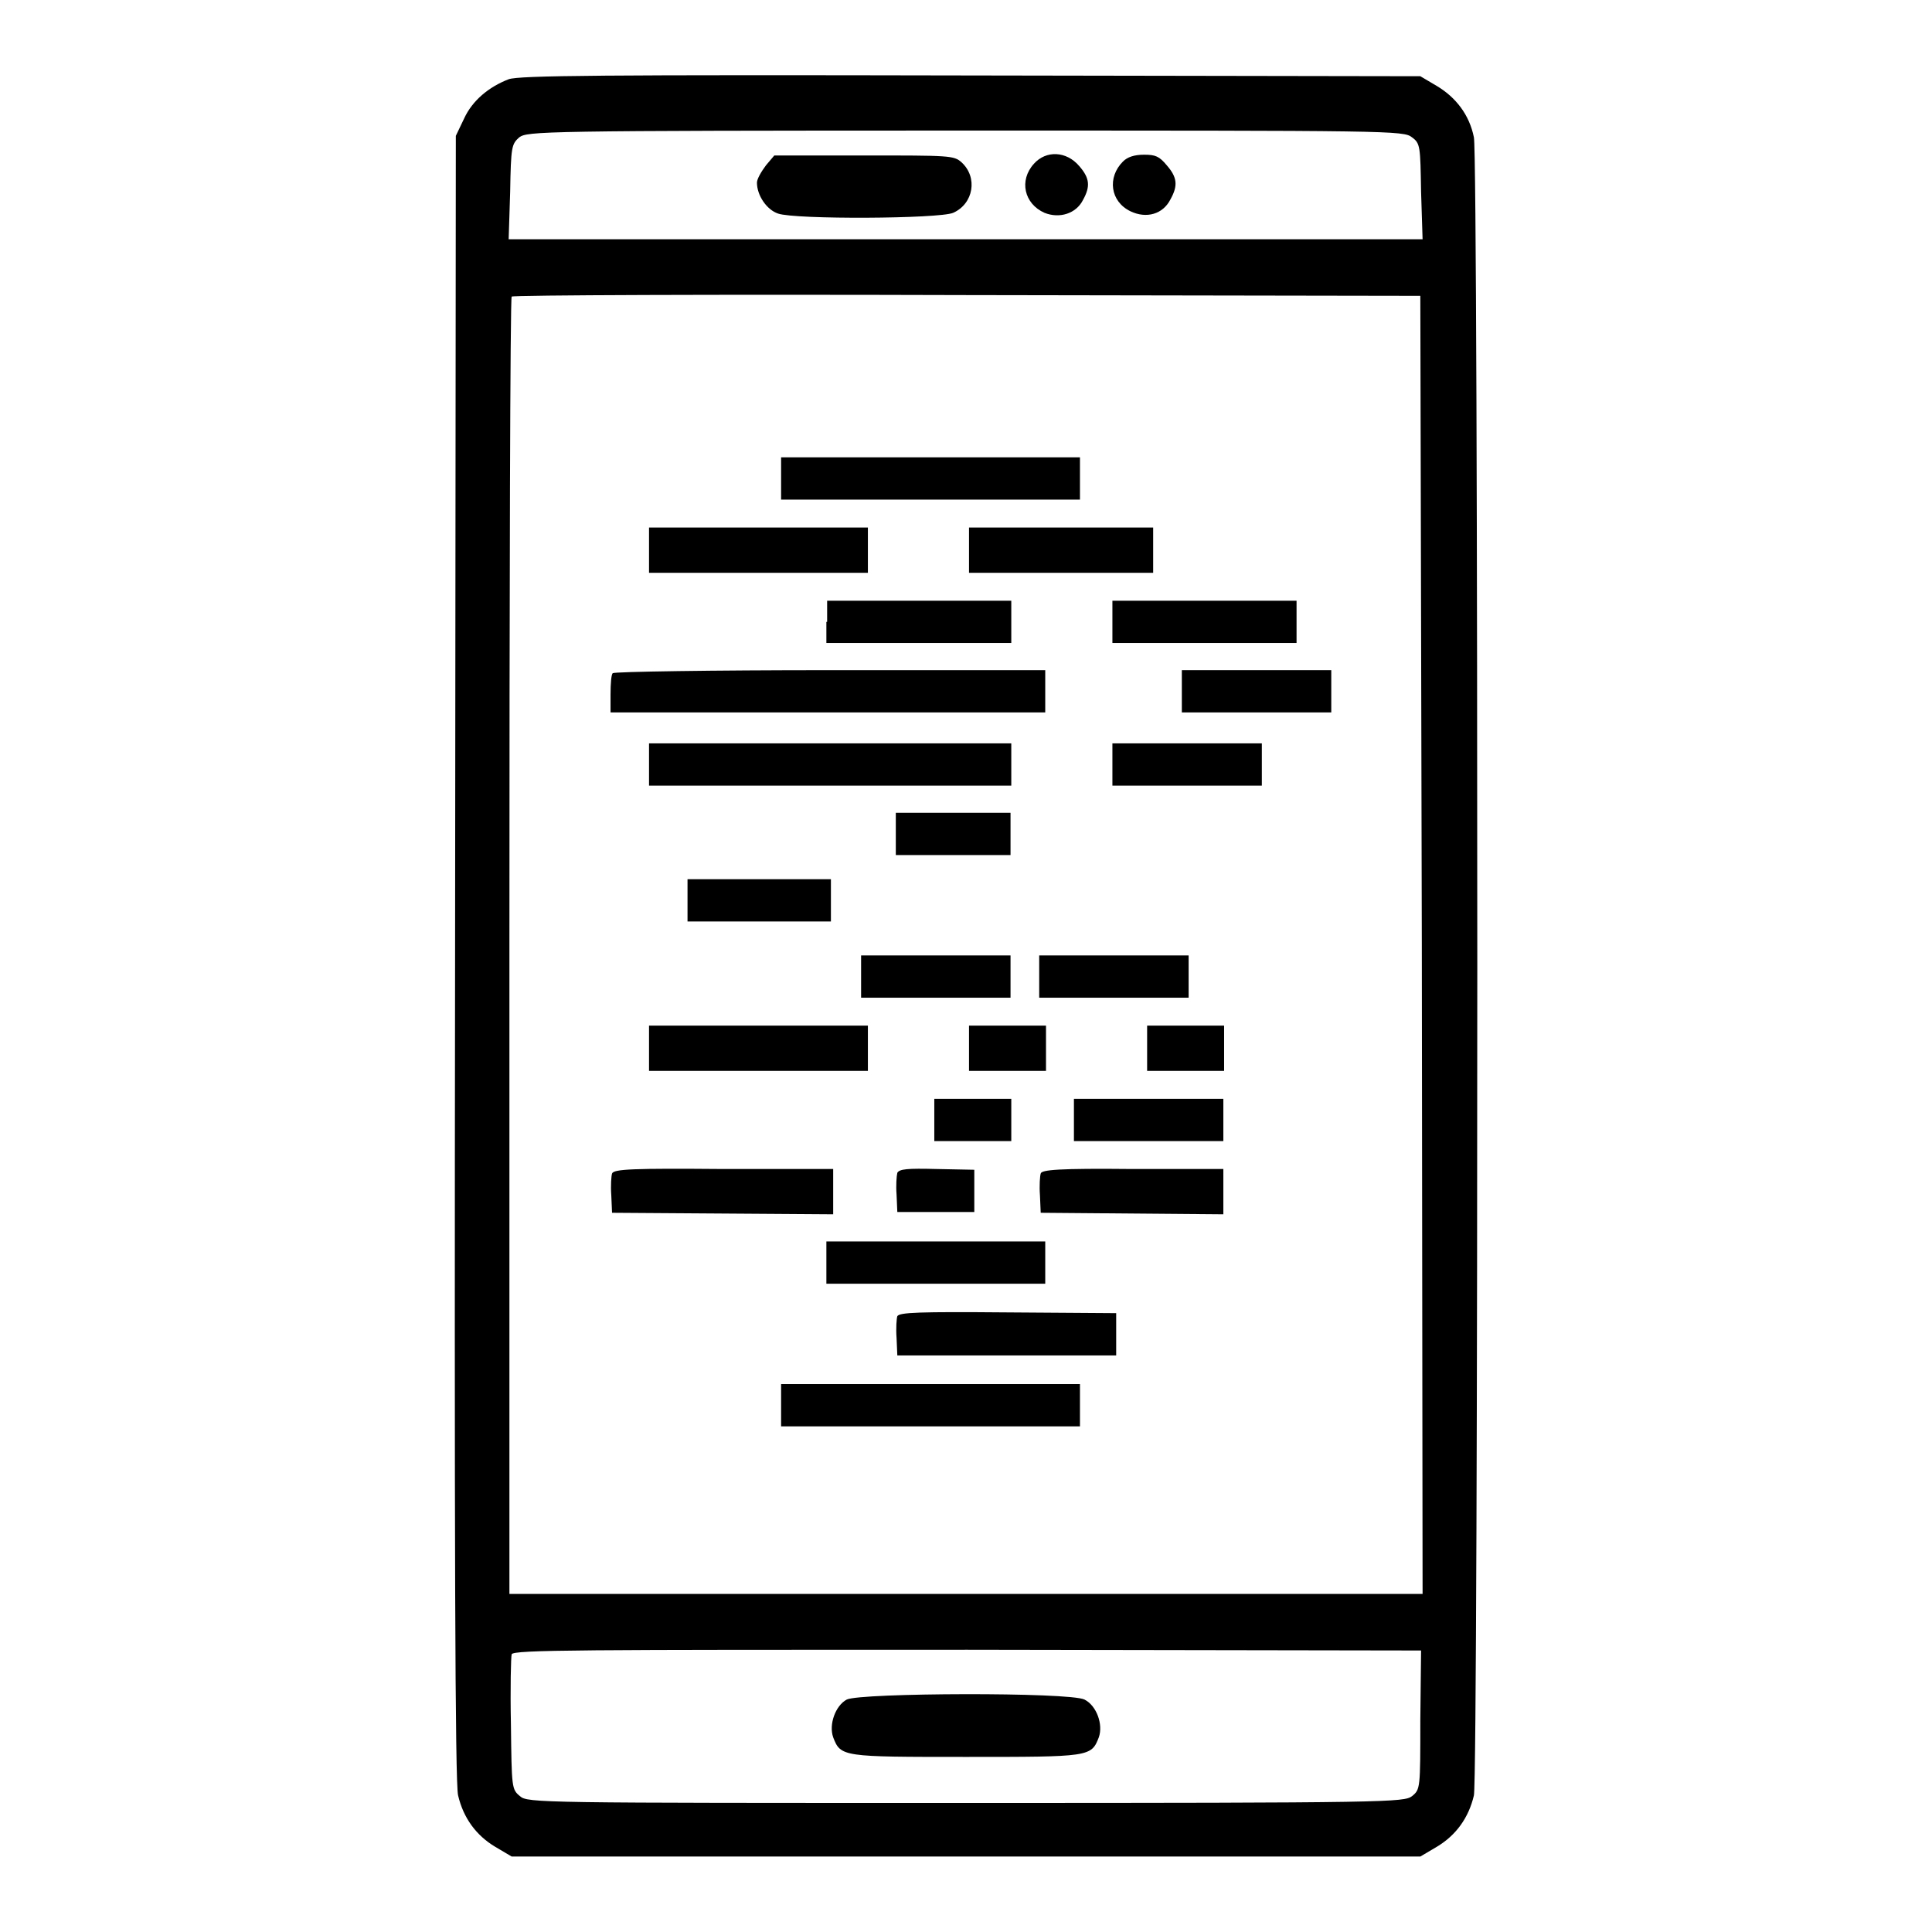 <?xml version="1.0" encoding="utf-8"?>
<!-- Svg Vector Icons : http://www.onlinewebfonts.com/icon -->
<!DOCTYPE svg PUBLIC "-//W3C//DTD SVG 1.1//EN" "http://www.w3.org/Graphics/SVG/1.1/DTD/svg11.dtd">
<svg version="1.1" xmlns="http://www.w3.org/2000/svg" xmlns:xlink="http://www.w3.org/1999/xlink" x="0px" y="0px" viewBox="0 0 256 256" enable-background="new 0 0 256 256" xml:space="preserve">
<g><g><g><path fill="#000000" d="M67.4,10.5c-2.6,1-4.8,2.8-5.9,5.2L60.4,18l-0.1,108.9c-0.1,77.4,0,109.5,0.4,111c0.7,3,2.4,5.3,4.9,6.8l2.2,1.3H128h60.2l2.2-1.3c2.5-1.5,4.2-3.8,4.9-6.8c0.6-2.9,0.6-216.9,0-219.7c-0.6-3-2.4-5.3-4.9-6.8l-2.2-1.3L128.7,10C79.7,9.9,68.8,10,67.4,10.5z M187.1,18.2c1.1,0.8,1.1,1.2,1.2,7.2l0.2,6.3H128H67.4l0.2-6.3c0.1-6,0.2-6.3,1.2-7.2c1.1-0.8,2.7-0.9,59.1-0.9C184.4,17.3,186,17.3,187.1,18.2z M188.4,125.2l0.1,86H128H67.5v-85.8c0-47.2,0.1-86,0.3-86.1c0.1-0.2,27.3-0.3,60.3-0.2l60.1,0.1L188.4,125.2z M188.2,227.9c0,9.1,0,9.2-1.1,10.1c-1.1,0.8-2.7,0.9-59.1,0.9c-56.5,0-58.1,0-59.1-0.9c-1.1-0.9-1.1-1.1-1.2-9.5c-0.1-4.8,0-9,0.1-9.3c0.2-0.6,9.4-0.6,60.4-0.6l60.1,0.1L188.2,227.9L188.2,227.9z"/><path fill="#000000" d="M101.5,21.9c-0.6,0.8-1.2,1.8-1.2,2.3c0,1.7,1.3,3.6,2.8,4.1c2.3,0.8,21.3,0.7,23.2-0.1c2.7-1.2,3.3-4.7,1.1-6.7c-1-0.9-1.6-0.9-12.9-0.9h-11.9L101.5,21.9z"/><path fill="#000000" d="M137,21.7c-2,2.2-1.3,5.3,1.4,6.5c2,0.8,4.2,0.1,5.1-1.7c1-1.8,0.9-2.9-0.5-4.5C141.3,20,138.6,19.9,137,21.7z"/><path fill="#000000" d="M148.8,21.4c-2.1,2.1-1.7,5.3,1,6.6c2.1,1,4.3,0.4,5.3-1.6c1-1.8,0.9-2.9-0.5-4.5c-1-1.2-1.5-1.4-3-1.4C150.3,20.5,149.4,20.8,148.8,21.4z"/><path fill="#000000" d="M103.5,63.4v2.8h19.8h19.8v-2.8v-2.8h-19.8h-19.8V63.4z"/><path fill="#000000" d="M86,72.9v3h14.5h14.5v-3v-3h-14.5H86V72.9z"/><path fill="#000000" d="M128.4,72.9v3h12.2h12.2v-3v-3h-12.2h-12.2V72.9z"/><path fill="#000000" d="M109.5,82.4v2.8h12.2H134v-2.8v-2.8h-12.2h-12.2V82.4z"/><path fill="#000000" d="M147.4,82.4v2.8h12.2h12.2v-2.8v-2.8h-12.2h-12.2V82.4z"/><path fill="#000000" d="M81.2,89.2c-0.2,0.1-0.3,1.4-0.3,2.8v2.4h28.8h28.8v-2.8v-2.8h-28.5C94.4,88.8,81.4,89,81.2,89.2z"/><path fill="#000000" d="M156.6,91.6v2.8h9.9h9.9v-2.8v-2.8h-9.9h-9.9V91.6z"/><path fill="#000000" d="M86,101.3v2.8h24h24v-2.8v-2.8h-24H86V101.3L86,101.3z"/><path fill="#000000" d="M147.4,101.3v2.8h9.9h9.9v-2.8v-2.8h-9.9h-9.9V101.3z"/><path fill="#000000" d="M118.7,110.5v2.8h7.6h7.6v-2.8v-2.8h-7.6h-7.6V110.5z"/><path fill="#000000" d="M91.1,119.3v2.8h9.5h9.5v-2.8v-2.8h-9.5h-9.5L91.1,119.3L91.1,119.3z"/><path fill="#000000" d="M114.1,129.4v2.8h9.9h9.9v-2.8v-2.8h-9.9h-9.9V129.4z"/><path fill="#000000" d="M137.7,129.4v2.8h9.9h9.9v-2.8v-2.8h-9.9h-9.9V129.4z"/><path fill="#000000" d="M86,138.9v3h14.5h14.5v-3v-3h-14.5H86V138.9z"/><path fill="#000000" d="M128.4,138.9v3h5.1h5.1v-3v-3h-5.1h-5.1L128.4,138.9L128.4,138.9z"/><path fill="#000000" d="M152,138.9v3h5.1h5.1v-3v-3h-5.1H152V138.9z"/><path fill="#000000" d="M123.8,148.4v2.8h5.1h5.1v-2.8v-2.8h-5.1h-5.1V148.4z"/><path fill="#000000" d="M142.3,148.4v2.8h9.9h9.9v-2.8v-2.8h-9.9h-9.9V148.4z"/><path fill="#000000" d="M81.1,155.5c-0.1,0.3-0.2,1.6-0.1,2.9l0.1,2.3l14.7,0.1l14.6,0.1v-3v-3H95.9C83.9,154.8,81.3,154.9,81.1,155.5z"/><path fill="#000000" d="M118.9,155.4c-0.1,0.4-0.2,1.7-0.1,2.9l0.1,2.3h5.1h5.1v-2.8v-2.8l-5-0.1C120.2,154.8,119.2,154.9,118.9,155.4z"/><path fill="#000000" d="M137.9,155.5c-0.1,0.3-0.2,1.6-0.1,2.9l0.1,2.3l12.1,0.1l12.1,0.1v-3v-3h-12C140.3,154.8,138,155,137.9,155.5z"/><path fill="#000000" d="M109.5,167.3v2.8h14.5h14.5v-2.8v-2.8h-14.5h-14.5V167.3L109.5,167.3z"/><path fill="#000000" d="M118.9,174.4c-0.1,0.3-0.2,1.6-0.1,2.9l0.1,2.3h14.5h14.5v-2.8V174l-14.4-0.1C121.7,173.8,119.2,173.9,118.9,174.4z"/><path fill="#000000" d="M103.5,186.2v2.8h19.8h19.8v-2.8v-2.8h-19.8h-19.8V186.2z"/><path fill="#000000" d="M112.2,225.2c-1.5,0.8-2.4,3.3-1.8,5c1,2.6,1.2,2.6,17.6,2.6c16.4,0,16.6,0,17.6-2.6c0.6-1.7-0.3-4.2-1.9-5C141.7,224.2,114,224.3,112.2,225.2z"/></g></g></g>
</svg>